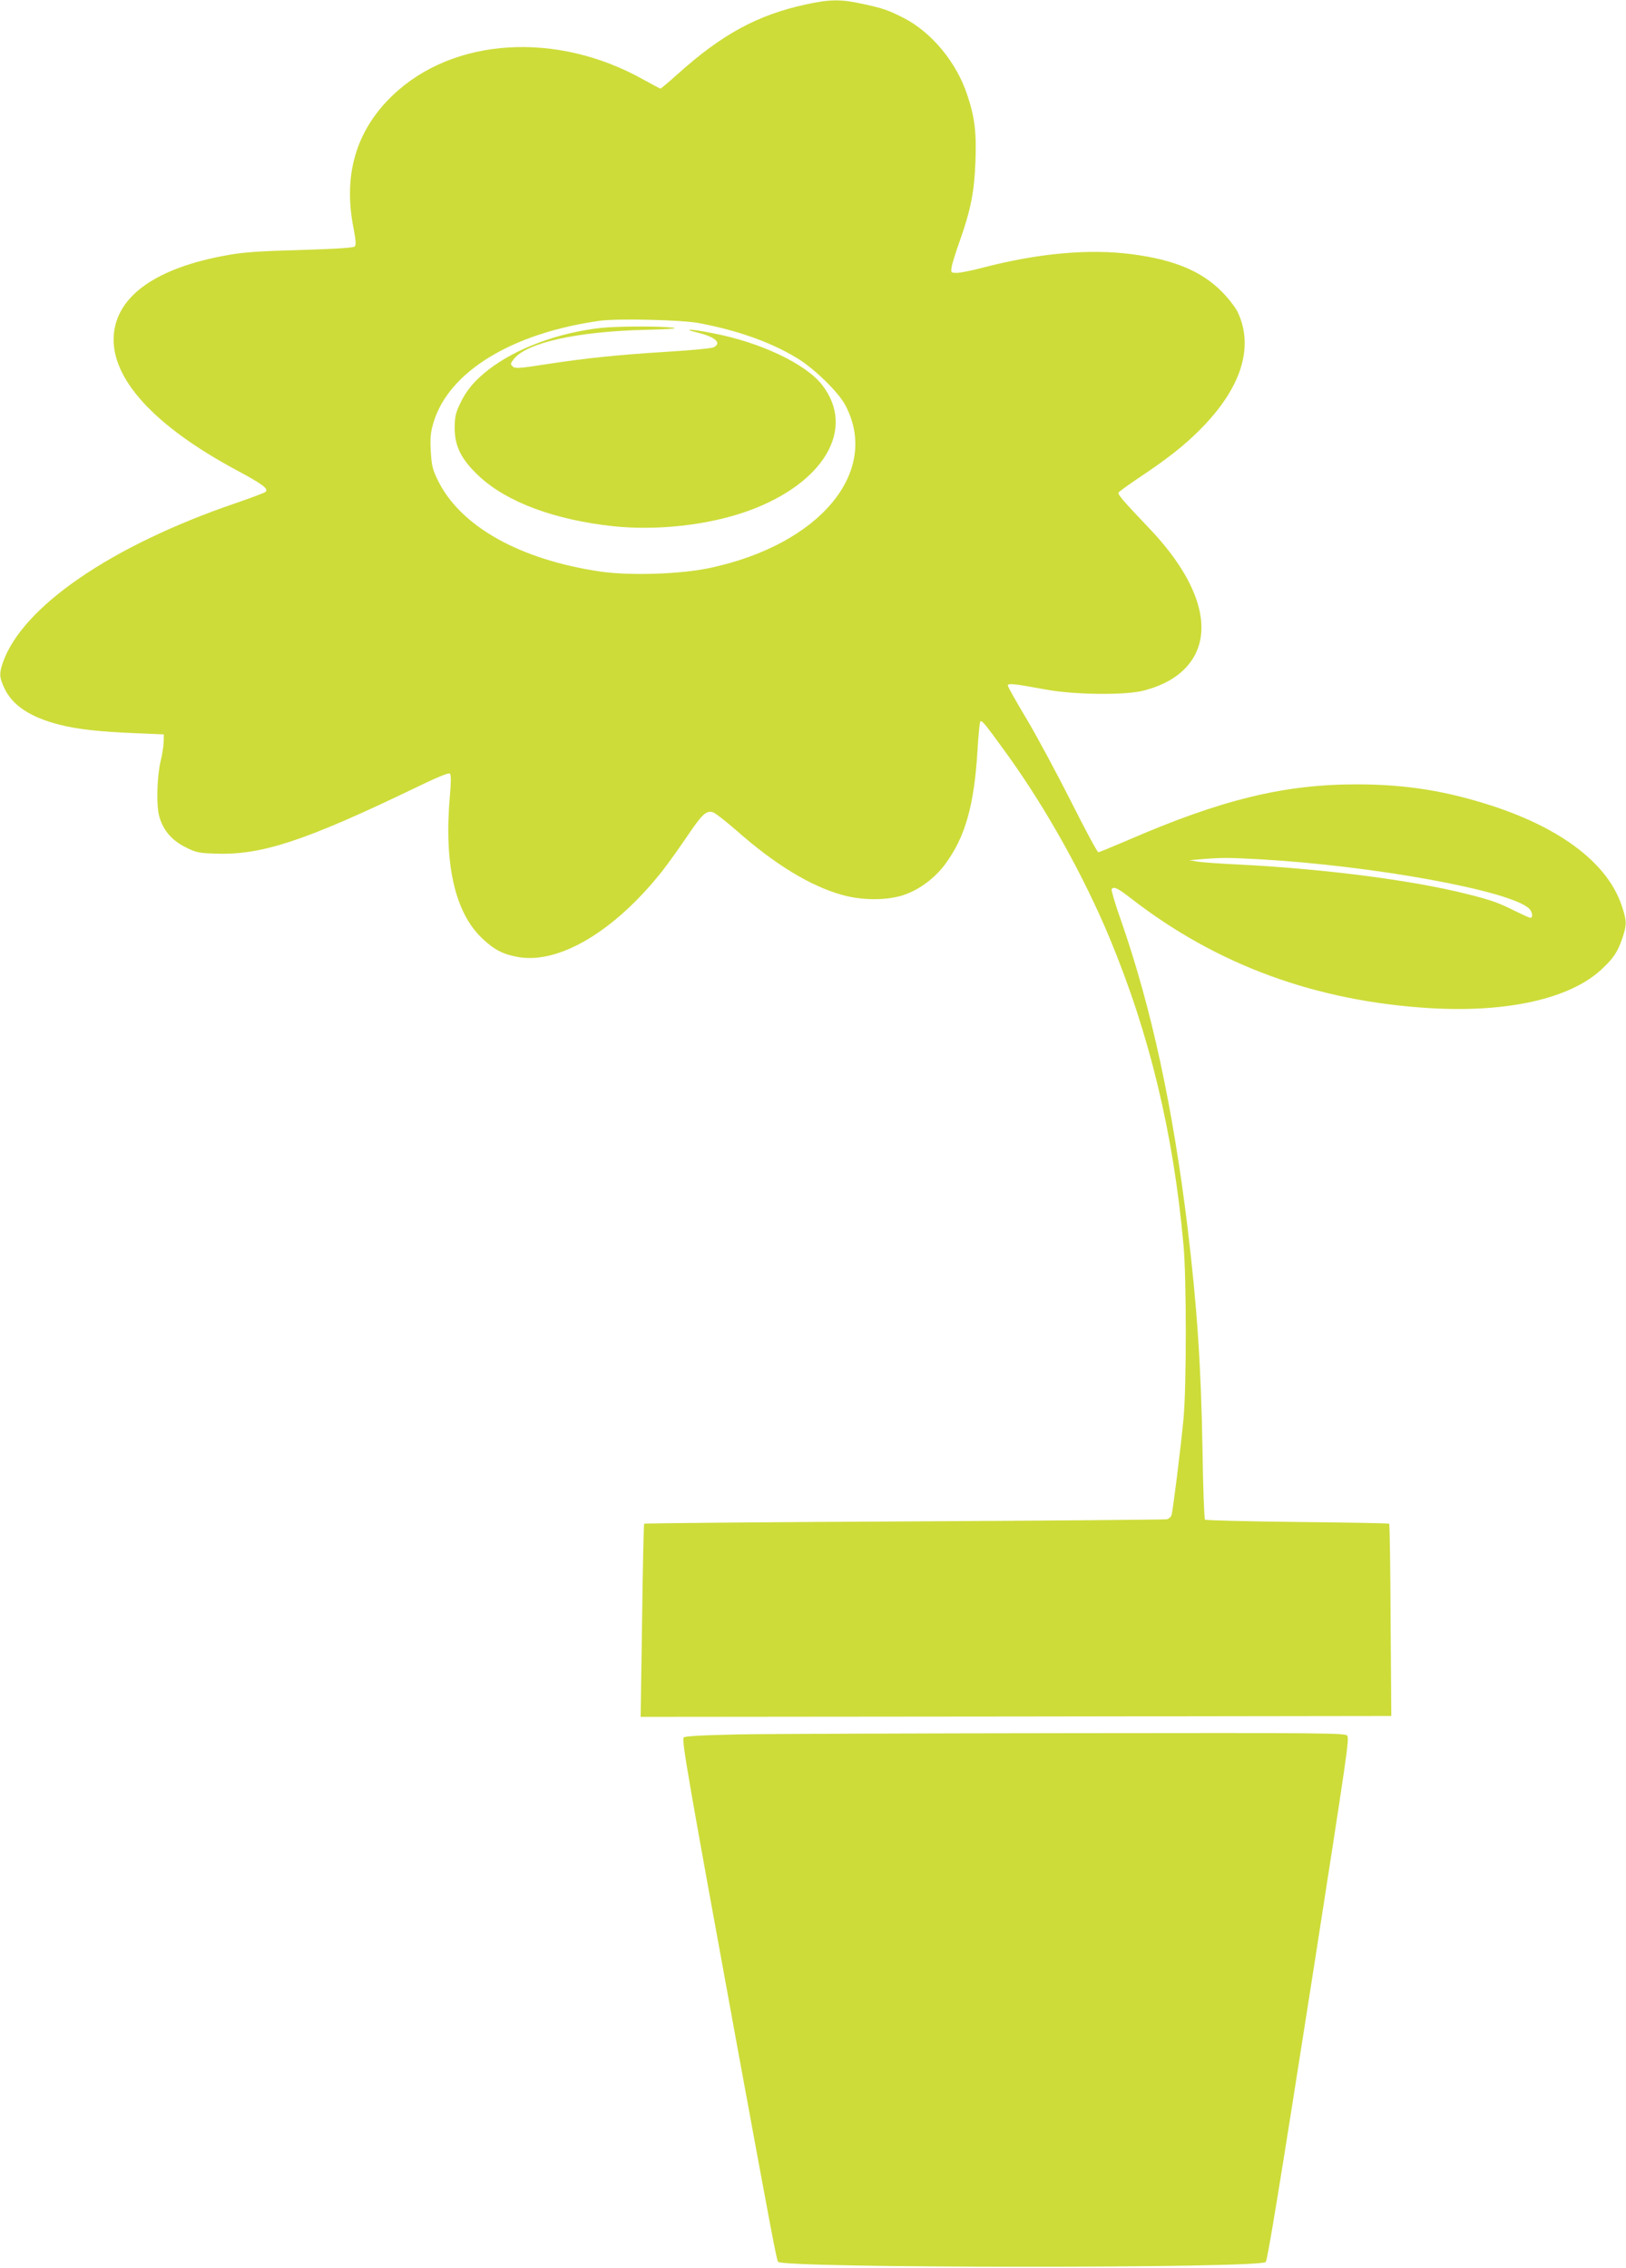 <?xml version="1.0" standalone="no"?>
<!DOCTYPE svg PUBLIC "-//W3C//DTD SVG 20010904//EN"
 "http://www.w3.org/TR/2001/REC-SVG-20010904/DTD/svg10.dtd">
<svg version="1.0" xmlns="http://www.w3.org/2000/svg"
 width="918pt" height="1280pt" viewBox="0 0 918 1280"
 preserveAspectRatio="xMidYMid meet">
<g transform="translate(0,1280) scale(0.1,-0.1)"
fill="#cddc39" stroke="none">
<path d="M4550 12775 c-273 -59 -475 -169 -725 -394 -49 -44 -93 -81 -96 -81
-3 0 -46 23 -95 50 -491 276 -1076 239 -1418 -89 -205 -197 -279 -446 -221
-744 14 -72 16 -100 8 -108 -8 -8 -112 -14 -305 -20 -221 -6 -321 -12 -408
-28 -407 -71 -633 -231 -648 -456 -15 -242 228 -509 694 -759 151 -81 183
-106 162 -123 -7 -5 -83 -34 -168 -63 -702 -240 -1204 -584 -1314 -900 -21
-61 -20 -83 9 -145 46 -97 146 -163 310 -205 102 -26 219 -39 425 -48 l165 -7
-1 -40 c0 -22 -8 -74 -18 -115 -20 -87 -24 -247 -7 -307 21 -77 69 -134 145
-173 63 -32 77 -35 175 -38 259 -9 504 72 1129 373 121 59 186 85 192 79 7 -7
7 -49 0 -125 -34 -385 28 -660 183 -806 68 -64 118 -90 205 -105 231 -39 544
148 812 487 34 44 98 133 141 197 82 121 105 144 143 134 12 -3 74 -51 137
-106 214 -189 416 -312 594 -361 112 -32 255 -32 348 0 87 29 175 95 233 173
114 155 164 331 183 646 5 85 12 157 16 160 9 9 30 -18 160 -198 215 -300 426
-679 570 -1025 225 -542 360 -1100 417 -1735 17 -190 17 -790 0 -975 -15 -162
-60 -522 -68 -547 -3 -10 -15 -20 -27 -23 -12 -2 -680 -8 -1484 -12 -804 -4
-1463 -10 -1466 -13 -3 -3 -8 -249 -12 -548 l-8 -542 2119 2 2119 3 -4 540
c-1 297 -5 542 -8 545 -2 3 -236 7 -518 10 -282 3 -517 9 -522 13 -4 5 -11
183 -14 395 -8 476 -31 810 -84 1252 -83 681 -205 1244 -374 1729 -34 95 -58
177 -55 182 11 18 33 8 110 -52 484 -375 1041 -580 1687 -619 437 -26 790 53
968 218 68 63 92 99 119 178 25 77 25 96 -5 185 -79 233 -333 429 -722 558
-262 86 -489 123 -763 124 -415 2 -773 -85 -1307 -317 -84 -36 -157 -66 -162
-66 -6 0 -75 129 -155 288 -80 158 -192 367 -250 464 -58 97 -106 182 -106
189 0 14 36 10 210 -22 164 -31 457 -34 560 -6 105 28 183 72 238 132 164 179
88 468 -202 775 -157 165 -187 200 -181 210 4 6 55 43 113 82 168 112 260 185
352 278 228 231 300 459 209 656 -13 28 -53 80 -93 120 -114 114 -267 178
-504 209 -240 32 -529 6 -841 -75 -63 -17 -130 -30 -149 -30 -33 0 -34 1 -29
33 2 17 23 84 46 148 61 173 81 272 88 442 7 168 -4 258 -47 384 -60 181 -200
350 -355 430 -94 48 -119 56 -244 83 -117 25 -177 24 -311 -5z m-602 -1799
c212 -40 398 -105 545 -193 98 -57 240 -195 279 -269 200 -376 -143 -788 -766
-920 -166 -35 -448 -44 -616 -20 -454 67 -789 254 -917 513 -31 63 -36 84 -41
167 -4 77 -1 106 16 163 87 287 445 504 942 573 99 13 461 5 558 -14z m3168
-3026 c642 -37 1405 -176 1516 -277 19 -17 25 -53 8 -53 -6 0 -45 18 -88 39
-89 45 -133 61 -269 95 -305 77 -795 141 -1278 166 -110 5 -220 13 -245 17
l-45 8 70 6 c117 9 146 9 331 -1z"/>
<path d="M3390 10949 c-238 -27 -474 -114 -630 -234 -79 -61 -127 -117 -163
-194 -25 -53 -30 -76 -30 -137 0 -104 38 -178 138 -272 157 -146 425 -246 757
-282 249 -26 536 6 758 85 432 155 615 465 421 713 -93 119 -348 240 -615 291
-120 24 -182 27 -93 5 105 -25 144 -59 97 -84 -11 -6 -127 -17 -258 -25 -288
-18 -462 -36 -690 -71 -154 -24 -175 -25 -188 -12 -14 13 -12 18 10 45 75 89
353 151 726 161 159 4 207 8 165 13 -82 9 -314 8 -405 -2z"/>
<path d="M4173 3011 c-205 -4 -306 -10 -313 -17 -13 -13 25 -229 305 -1759
191 -1040 220 -1193 228 -1201 36 -36 2717 -37 2753 -1 10 10 80 437 274 1677
185 1189 197 1268 187 1293 -6 16 -111 17 -1569 15 -860 -1 -1699 -4 -1865 -7z"/>
</g>
</svg>
